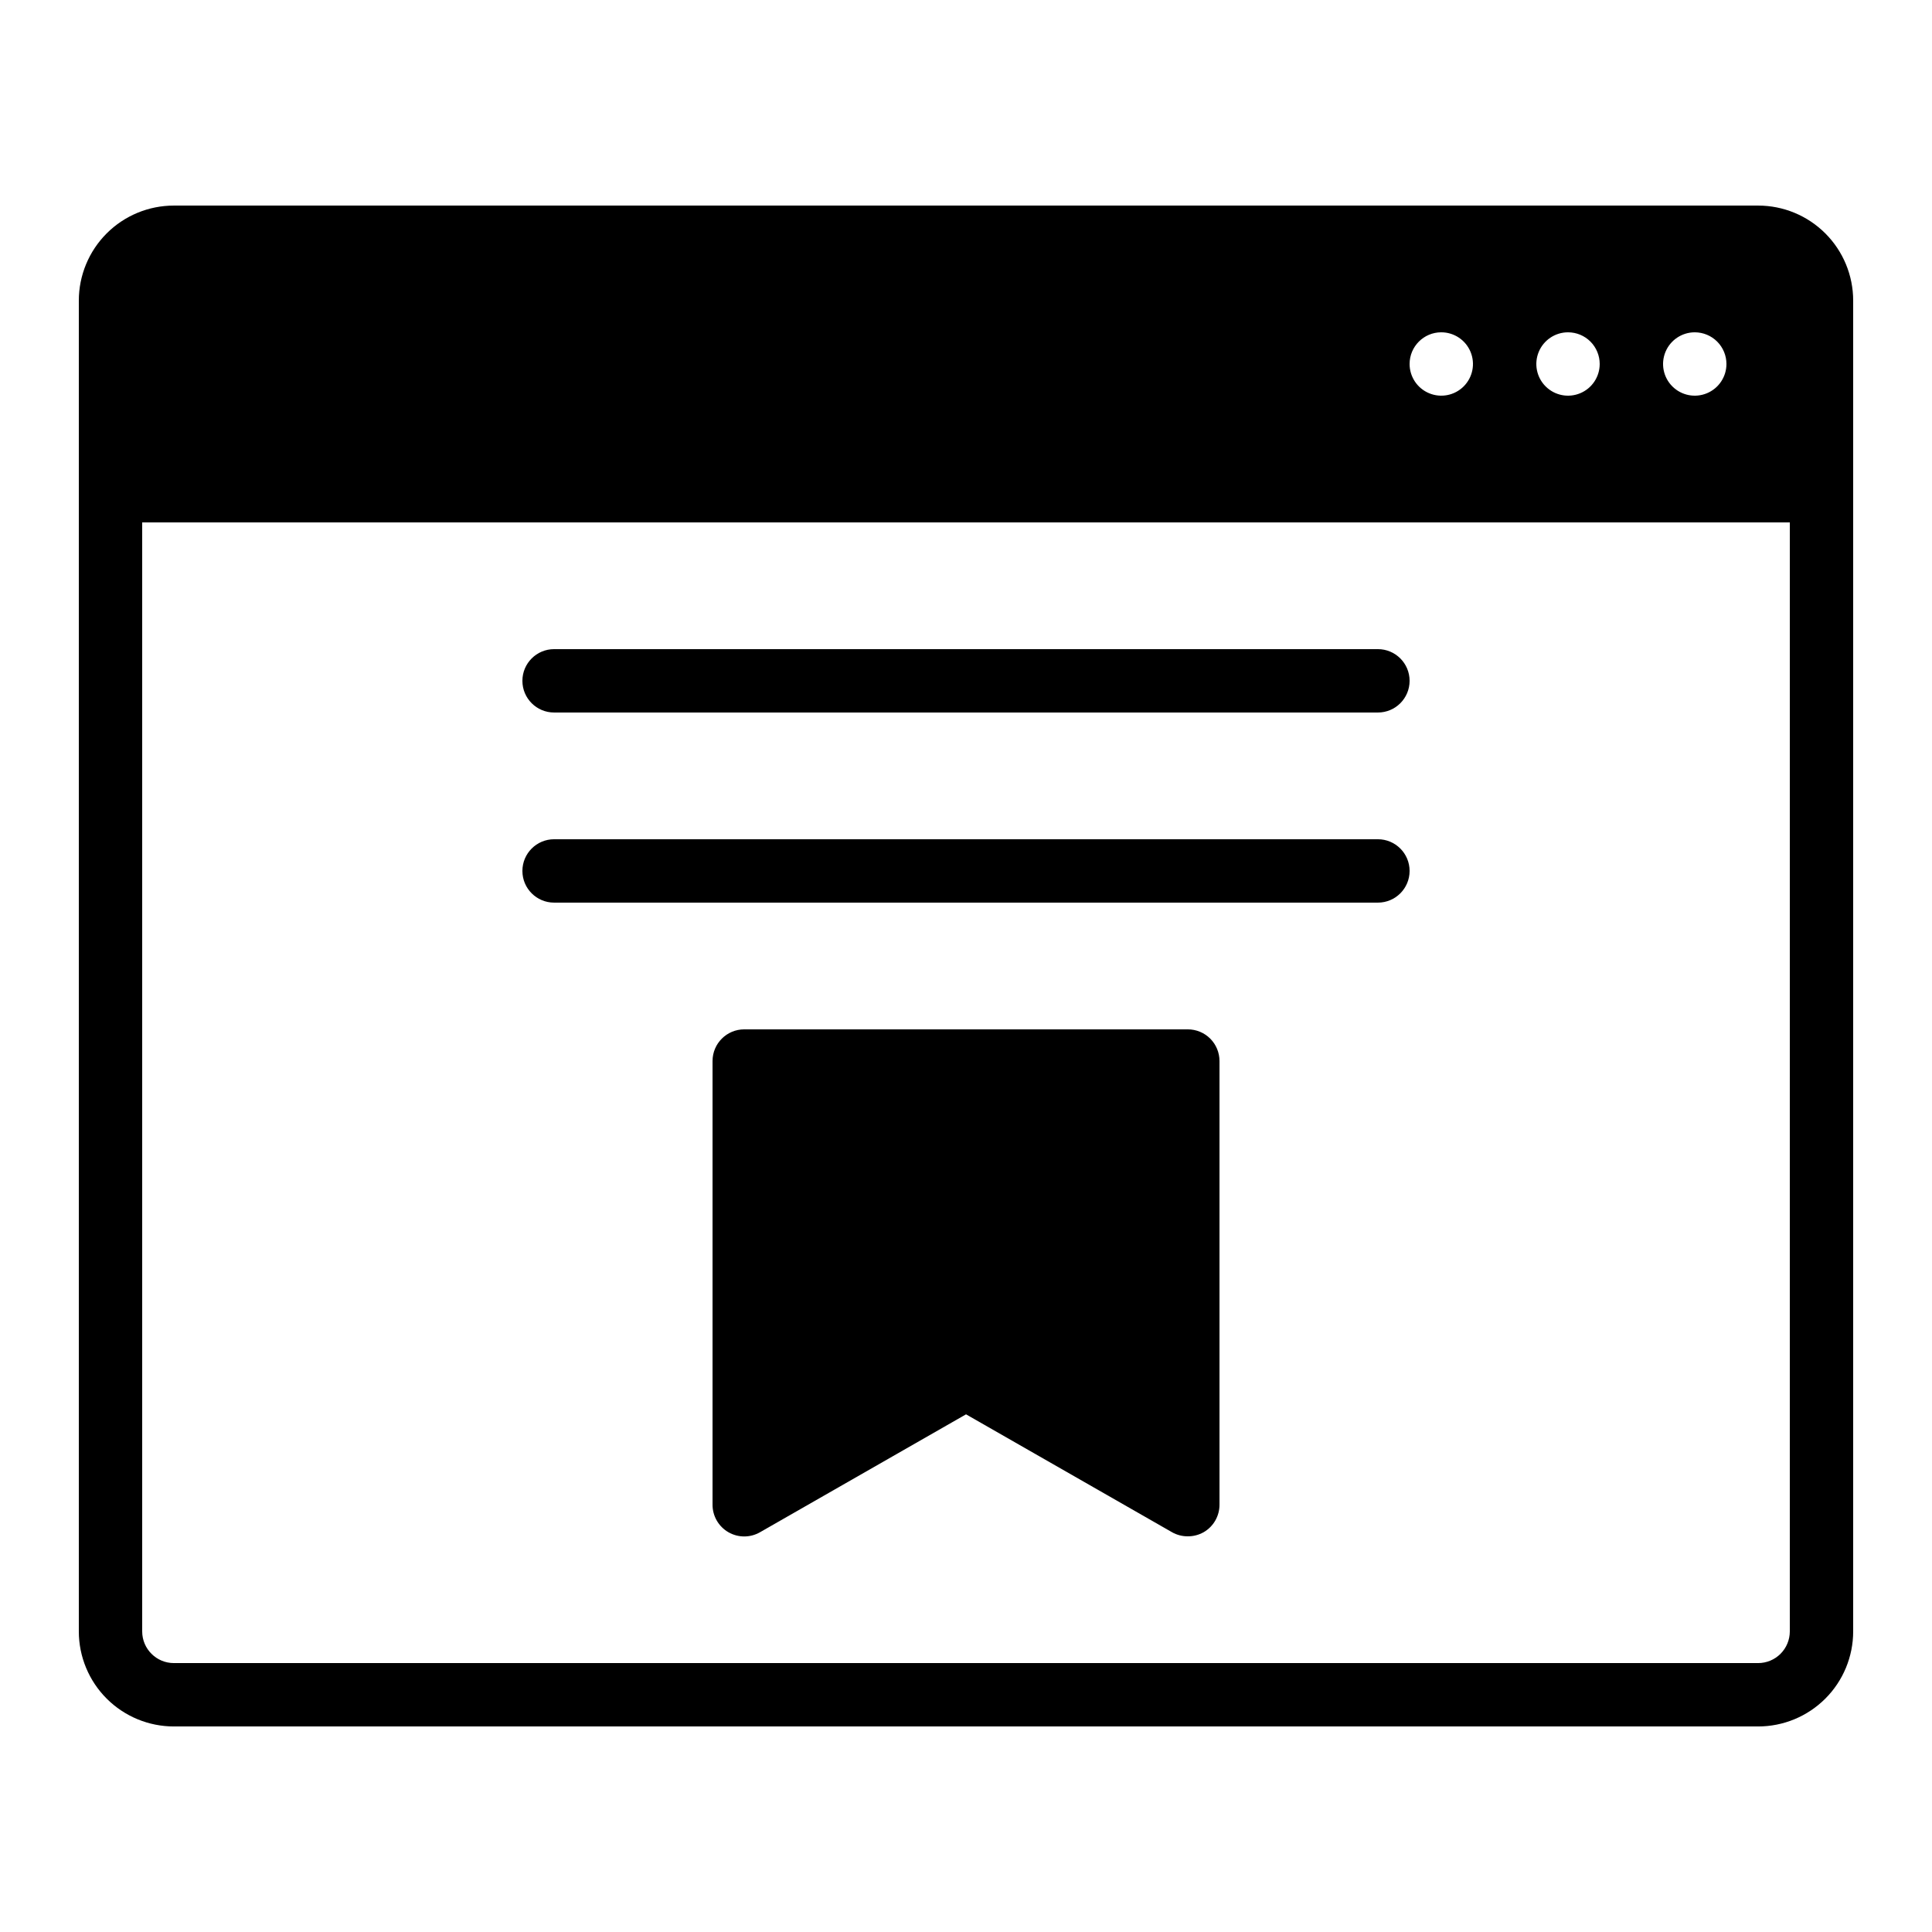 <?xml version="1.0" encoding="UTF-8"?>
<!-- Uploaded to: SVG Repo, www.svgrepo.com, Generator: SVG Repo Mixer Tools -->
<svg fill="#000000" width="800px" height="800px" version="1.1" viewBox="144 144 512 512" xmlns="http://www.w3.org/2000/svg">
 <g>
  <path d="m609.92 198.48h-419.84c-6.68 0-13.09 2.652-17.812 7.375-4.723 4.727-7.379 11.133-7.379 17.812v352.67c0 6.68 2.656 13.09 7.379 17.812 4.723 4.723 11.133 7.379 17.812 7.379h419.84c6.684 0 13.09-2.656 17.812-7.379 4.727-4.723 7.379-11.133 7.379-17.812v-352.67c0-6.68-2.652-13.086-7.379-17.812-4.723-4.723-11.129-7.375-17.812-7.375zm-8.398 41.984 0.004-0.004c0 3.398-2.047 6.461-5.184 7.758-3.141 1.301-6.75 0.582-9.152-1.82-2.402-2.398-3.121-6.012-1.82-9.148 1.301-3.137 4.363-5.184 7.758-5.184 2.227 0 4.363 0.883 5.938 2.457 1.574 1.578 2.461 3.711 2.461 5.938zm-33.586 0v-0.004c0 3.398-2.043 6.461-5.184 7.758-3.137 1.301-6.746 0.582-9.148-1.82-2.402-2.398-3.121-6.012-1.82-9.148 1.301-3.137 4.359-5.184 7.758-5.184 2.227 0 4.363 0.883 5.938 2.457 1.574 1.578 2.457 3.711 2.457 5.938zm-41.984-8.398c3.398 0 6.461 2.047 7.758 5.184 1.301 3.137 0.582 6.75-1.82 9.148-2.398 2.402-6.012 3.121-9.148 1.82-3.137-1.297-5.184-4.359-5.184-7.758 0-4.637 3.758-8.395 8.395-8.395zm92.367 344.27c0 2.227-0.887 4.363-2.461 5.938s-3.711 2.461-5.938 2.461h-419.84c-4.637 0-8.398-3.762-8.398-8.398v-293.89h436.64z"/>
  <path d="m458.78 416.79h-117.55c-4.641 0-8.398 3.758-8.398 8.395v117.56c-0.012 3.012 1.59 5.797 4.199 7.305 2.598 1.5 5.797 1.5 8.395 0l54.582-31.238 54.578 31.234v0.004c1.281 0.723 2.727 1.102 4.199 1.09 1.469 0.012 2.918-0.367 4.199-1.09 2.606-1.508 4.207-4.293 4.195-7.305v-117.56c0-2.227-0.883-4.359-2.457-5.938-1.574-1.574-3.711-2.457-5.938-2.457z"/>
  <path d="m509.16 366.41h-218.32c-4.637 0-8.398 3.762-8.398 8.398 0 4.637 3.762 8.395 8.398 8.395h218.32c4.637 0 8.398-3.758 8.398-8.395 0-4.637-3.762-8.398-8.398-8.398z"/>
  <path d="m509.16 316.03h-218.32c-4.637 0-8.398 3.758-8.398 8.395 0 4.641 3.762 8.398 8.398 8.398h218.32c4.637 0 8.398-3.758 8.398-8.398 0-4.637-3.762-8.395-8.398-8.395z"/>
 </g>
</svg>